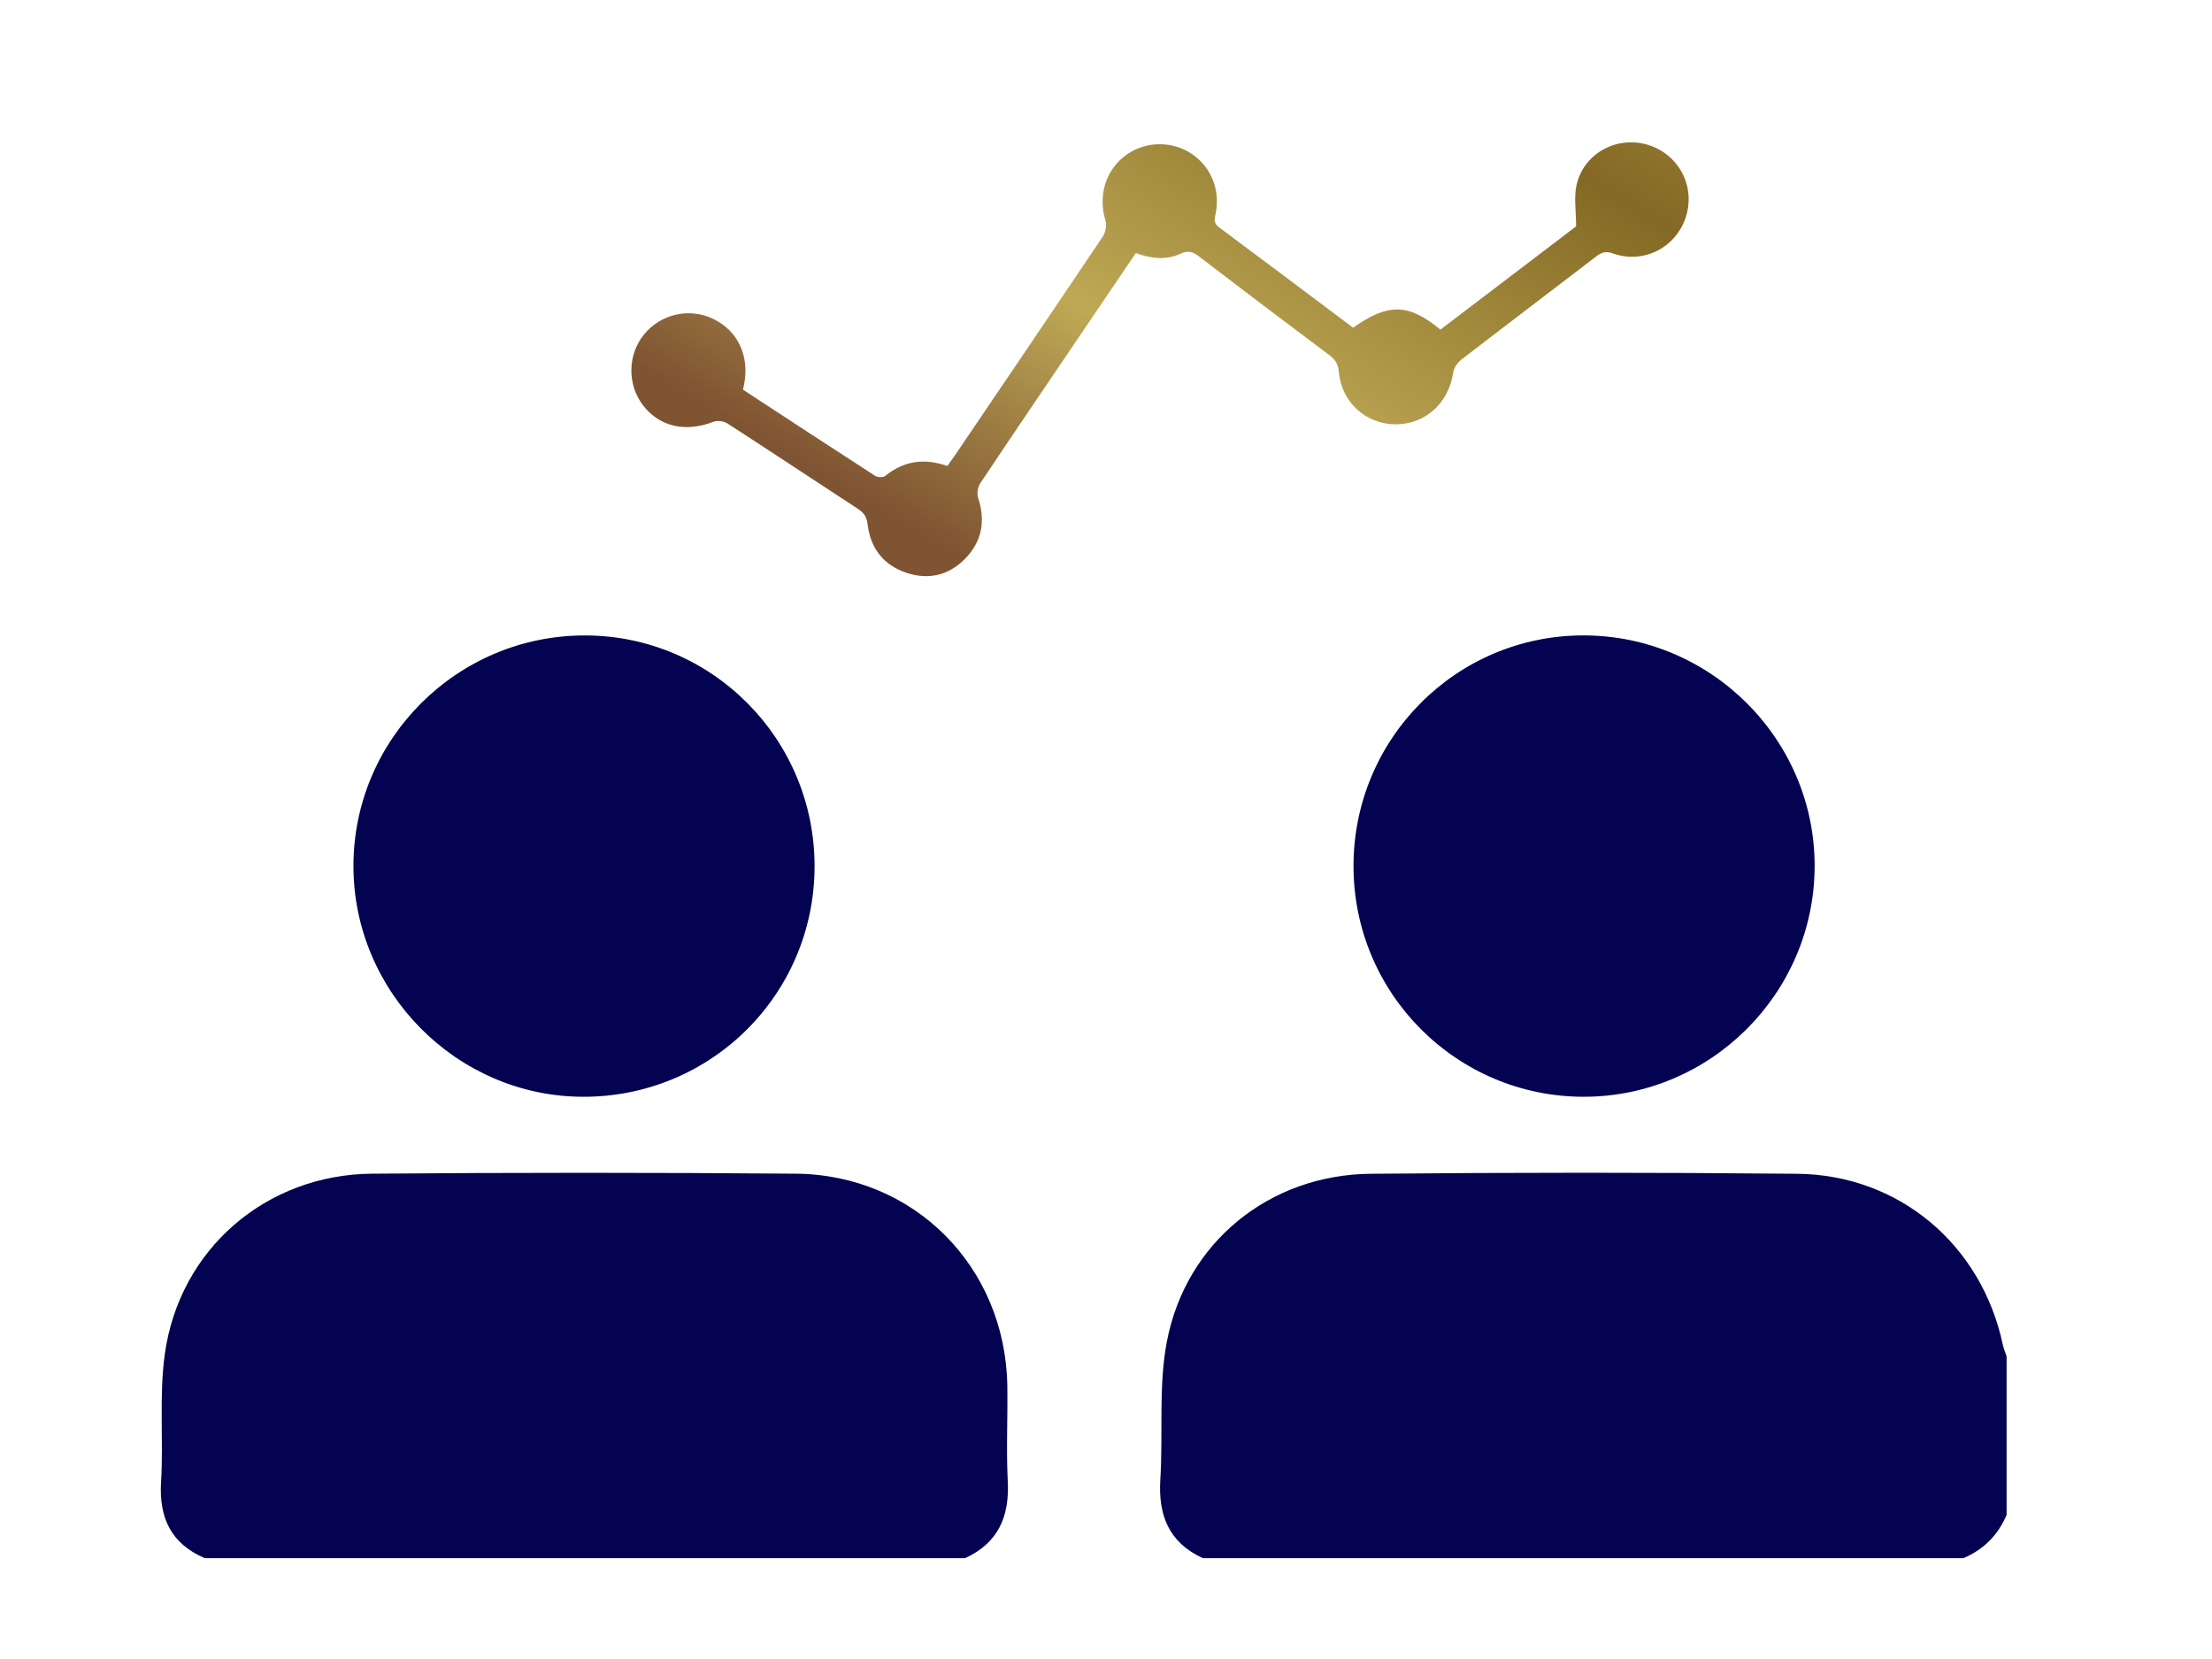 <?xml version="1.0" encoding="UTF-8"?>
<svg id="Layer_1" data-name="Layer 1" xmlns="http://www.w3.org/2000/svg" xmlns:xlink="http://www.w3.org/1999/xlink" viewBox="0 0 640 480">
  <defs>
    <style>
      .cls-1 {
        fill: url(#linear-gradient);
      }

      .cls-1, .cls-2 {
        stroke-width: 0px;
      }

      .cls-2 {
        fill: #030351;
      }
    </style>
    <linearGradient id="linear-gradient" x1="285.98" y1="165.59" x2="442.78" y2="-97.06" gradientUnits="userSpaceOnUse">
      <stop offset="0" stop-color="#7f5432"/>
      <stop offset=".26" stop-color="#bea955"/>
      <stop offset=".61" stop-color="#846924"/>
      <stop offset="1" stop-color="#bea955"/>
    </linearGradient>
  </defs>
  <g>
    <path class="cls-2" d="m348.05,450.83c-9.85-4.49-12.98-12.4-12.33-22.79.83-13.31-.59-26.97,1.9-39.92,5.52-28.74,29.75-48.24,58.93-48.51,41.13-.39,82.27-.4,123.4,0,29.57.29,53.4,20.57,59.53,49.47.24,1.14.72,2.23,1.09,3.34v45.89c-2.48,5.86-6.65,10.03-12.51,12.52h-220.01Z"/>
    <path class="cls-2" d="m59.23,450.83c-9.7-4.2-13.26-11.61-12.63-22.04.74-12.29-.6-24.79,1.07-36.91,4.18-30.43,29.27-52.06,60.05-52.3,40.81-.33,81.62-.33,122.42,0,34.39.27,60.74,26.93,61.31,61.36.15,9.2-.35,18.43.13,27.61.53,10.23-2.77,17.88-12.35,22.28H59.23Z"/>
    <path class="cls-2" d="m235.68,250.81c-.12,37.05-30.14,66.75-67.25,66.52-36.31-.22-66.14-30.31-66.17-66.72-.02-36.87,30.16-66.88,67.15-66.76,36.72.12,66.38,30.1,66.27,66.97Z"/>
    <path class="cls-2" d="m391.61,250.65c-.03-36.88,29.66-66.74,66.42-66.81,36.93-.06,67.15,30.12,67,66.92-.15,36.7-30.19,66.6-66.85,66.57-36.77-.04-66.53-29.86-66.57-66.68Z"/>
  </g>
  <path class="cls-1" d="m214.96,112.74c12.9,8.44,25.55,16.74,38.26,24.94.7.45,2.28.53,2.85.06,5.4-4.4,11.33-5.26,18.04-2.92.75-1.07,1.54-2.14,2.29-3.24,14.26-21.04,28.53-42.07,42.7-63.17.78-1.17,1.16-3.16.77-4.47-2.13-7.07-.2-14.2,5.37-18.65,5.39-4.31,13.16-4.75,19.05-1.1,5.99,3.71,8.98,10.74,7.37,17.9-.37,1.63-.39,2.61,1.08,3.71,12.96,9.63,25.87,19.35,38.76,29.02,10.1-7.17,16.06-7.08,25.25.55,13.29-10.11,26.65-20.27,39.26-29.87,0-4.48-.67-8.39.13-11.97,2.06-9.14,11.58-14.3,20.5-11.67,9.02,2.66,13.99,11.97,11.14,20.88-2.85,8.92-12.28,13.75-21.12,10.58-2.02-.72-3.27-.33-4.83.87-12.99,9.98-26.06,19.86-39.03,29.87-1.1.85-2.15,2.36-2.34,3.69-1.26,8.86-8.13,15.11-16.82,15.02-8.48-.09-15.48-6.42-16.27-15.12-.21-2.29-1.02-3.61-2.79-4.93-12.66-9.48-25.28-19.02-37.83-28.64-1.73-1.33-3.09-1.64-5.14-.69-4.21,1.95-8.57,1.44-12.98-.17-5.19,7.65-10.32,15.21-15.44,22.78-9.88,14.59-19.79,29.16-29.57,43.82-.72,1.08-1.03,2.95-.63,4.16,2.19,6.64,1.17,12.59-3.66,17.58-4.73,4.88-10.62,6.33-17.11,4.15-6.64-2.23-10.36-7.12-11.19-13.97-.26-2.18-1.06-3.37-2.8-4.51-12.59-8.2-25.09-16.53-37.7-24.68-1.07-.69-2.99-.97-4.15-.51-8.05,3.14-15.66,1.42-20.41-4.87-4.54-6.02-4.37-14.63.4-20.44,4.85-5.91,13.07-7.76,19.94-4.49,7.13,3.4,10.57,10.64,8.99,18.95-.08.44-.19.87-.34,1.57Z"/>
</svg>
